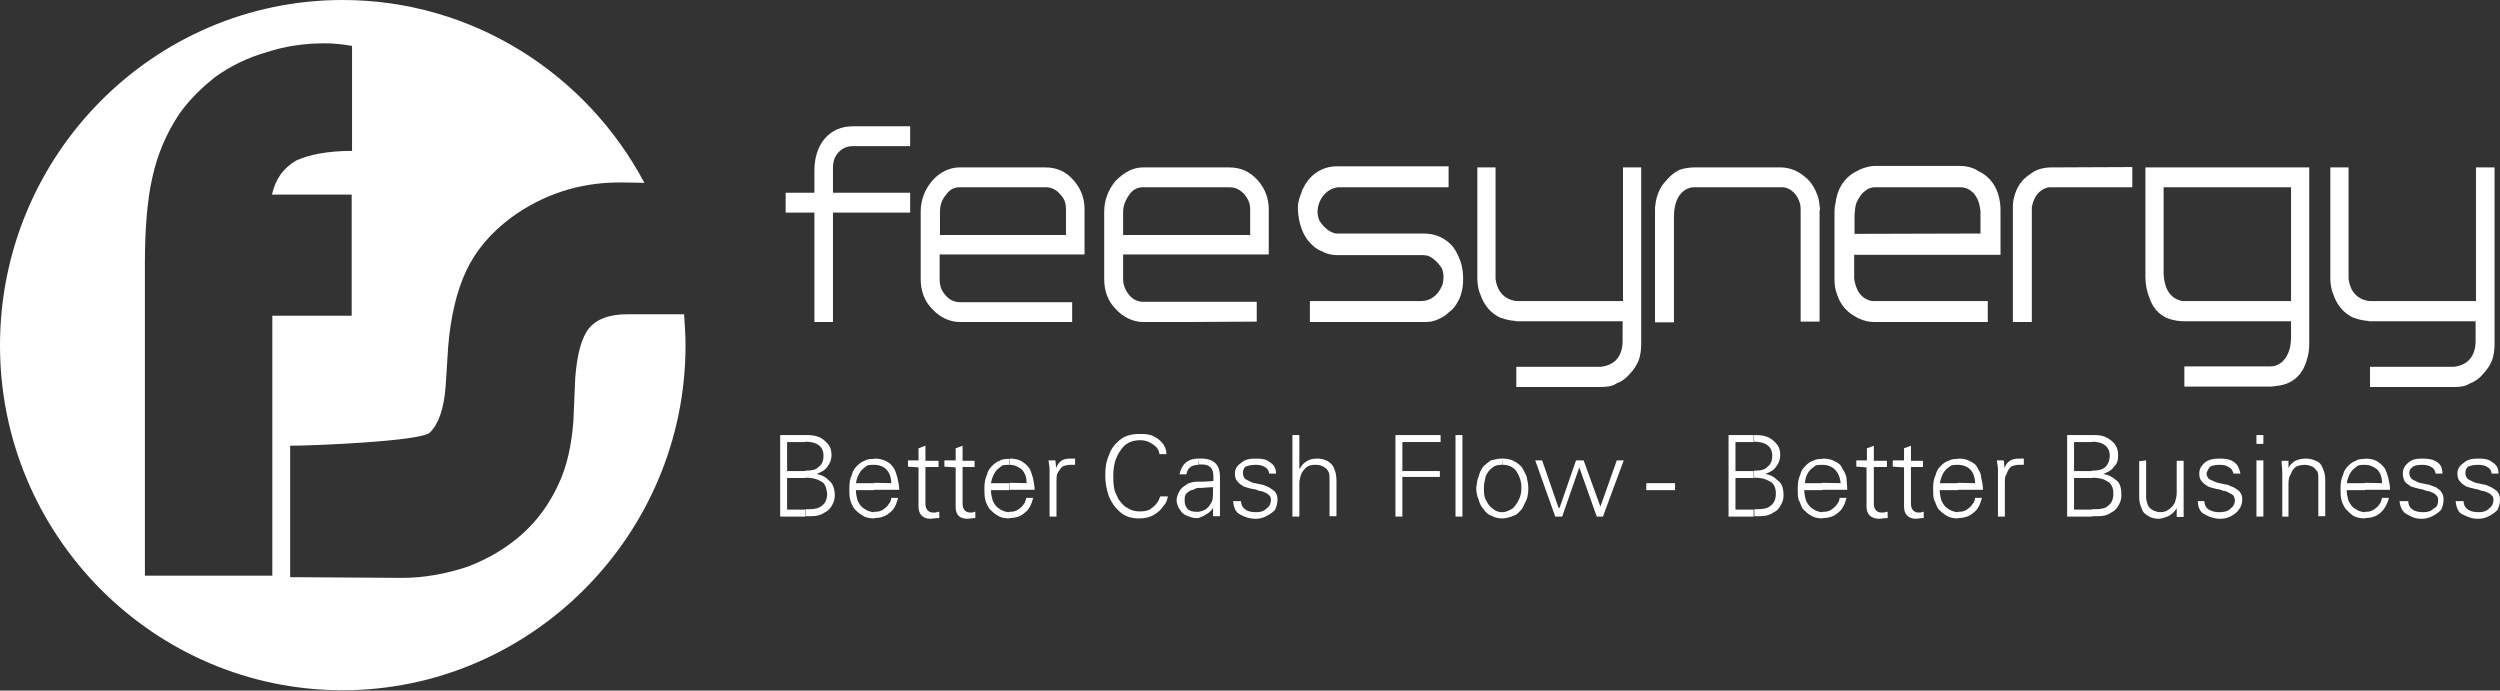 <svg width="181" height="50" viewBox="0 0 181 50" fill="none" xmlns="http://www.w3.org/2000/svg">
<rect x="0" y="0" width="181" height="50" fill="#333333" stroke="none"/>
<path d="M49.527 22.754H45.415C44.15 22.754 43.227 23.073 42.647 23.764C42.094 24.455 41.777 25.651 41.646 27.379L41.514 30.489C41.382 32.19 41.066 33.732 40.433 35.061C39.8 36.443 38.931 37.666 37.797 38.676C36.664 39.686 35.346 40.457 33.896 41.015C32.394 41.52 30.76 41.839 29.125 41.839C28.493 41.839 21.324 41.786 21.007 41.786V32.27C22.642 32.27 30.496 31.951 31.129 31.313C31.761 30.675 32.13 29.612 32.262 28.017L32.447 25.093C32.631 22.887 33.079 21.026 33.764 19.591C34.45 18.129 35.531 16.853 37.033 15.736C39.3 14.088 41.935 13.211 44.835 13.211C44.94 13.211 45.652 13.211 46.654 13.238C42.463 5.343 34.213 0 24.803 0C11.123 0 0 11.217 0 25.013C0 38.756 11.123 49.973 24.803 49.973C38.43 49.973 49.632 38.756 49.632 25.013C49.632 24.269 49.579 23.498 49.527 22.754ZM19.716 41.68H10.491V19.006C10.491 16.481 10.675 14.381 11.044 12.786C11.413 11.138 12.046 9.676 12.915 8.347C13.601 7.337 14.497 6.433 15.604 5.556C16.685 4.785 17.923 4.173 19.32 3.775C20.691 3.323 22.088 3.137 23.538 3.137C24.091 3.137 24.724 3.19 25.488 3.323V10.925C23.722 10.925 22.404 11.191 21.455 11.616C20.506 12.174 19.953 12.945 19.689 14.088H25.462V22.86H19.716V41.68Z" fill="white"/>
<path d="M58.304 31.499H58.436C58.805 31.499 59.121 31.552 59.385 31.685C59.648 31.818 59.833 32.004 60.017 32.243C60.149 32.429 60.202 32.695 60.202 32.934C60.202 33.307 60.07 33.572 59.886 33.812C59.701 34.077 59.437 34.184 59.121 34.317C59.437 34.37 59.754 34.503 59.991 34.769C60.255 34.955 60.439 35.327 60.439 35.858C60.439 36.124 60.386 36.31 60.255 36.55C60.123 36.815 59.938 37.001 59.701 37.108C59.437 37.294 59.148 37.374 58.699 37.374H58.33V36.868H58.515C58.963 36.868 59.279 36.815 59.517 36.603C59.78 36.417 59.886 36.098 59.886 35.725C59.833 35.274 59.701 34.955 59.437 34.848C59.121 34.662 58.805 34.583 58.304 34.583V34.077C58.752 34.077 59.068 34.024 59.253 33.812C59.517 33.626 59.622 33.36 59.622 32.988C59.622 32.35 59.174 31.977 58.304 31.977V31.499ZM56.485 31.499H58.304V32.004H58.251H56.986V34.104H58.304V34.609H58.172H56.986V36.895H58.304V37.4H56.485V31.499Z" fill="white"/>
<path d="M64.524 34.982C64.524 34.53 64.392 34.211 64.155 33.971C63.971 33.785 63.654 33.653 63.285 33.653V33.201C63.602 33.201 63.918 33.254 64.155 33.387C64.419 33.52 64.524 33.626 64.709 33.892C64.841 34.078 64.893 34.344 64.972 34.583C65.025 34.849 65.104 35.141 65.104 35.46H63.285V34.955L64.524 34.982ZM63.285 37.507V37.055H63.338C63.602 37.055 63.786 37.002 63.971 36.869C64.155 36.736 64.287 36.603 64.34 36.497C64.472 36.364 64.524 36.178 64.524 36.045H65.025C64.893 36.55 64.709 36.922 64.392 37.135C64.103 37.401 63.707 37.507 63.285 37.507ZM63.285 33.653C63.101 33.653 62.916 33.653 62.785 33.706C62.6 33.839 62.416 33.971 62.284 34.158C62.152 34.344 62.02 34.663 61.968 34.982H63.285V35.487H61.968C61.968 35.752 62.02 35.992 62.099 36.258C62.231 36.523 62.363 36.709 62.547 36.816C62.732 36.949 62.996 37.082 63.312 37.082V37.533C62.996 37.533 62.679 37.48 62.495 37.347C62.231 37.215 62.047 37.028 61.862 36.842C61.73 36.656 61.599 36.391 61.546 36.151C61.493 35.885 61.493 35.646 61.493 35.38V35.327C61.493 34.955 61.546 34.636 61.678 34.37C61.73 34.105 61.862 33.918 62.047 33.732C62.231 33.546 62.416 33.413 62.6 33.36C62.785 33.227 63.048 33.227 63.285 33.227V33.653Z" fill="white"/>
<path d="M65.737 33.785V33.333H66.501V32.456L67.002 32.27V33.36H67.951V33.812H67.002V36.47C67.002 36.842 67.186 37.108 67.555 37.108H67.74C67.872 37.055 67.924 37.055 68.004 37.055V37.507C67.687 37.507 67.503 37.56 67.371 37.56C66.817 37.56 66.501 37.241 66.501 36.683V33.838L65.737 33.785Z" fill="white"/>
<path d="M68.373 33.785V33.333H69.19V32.456L69.691 32.27V33.36H70.56V33.812H69.691V36.47C69.691 36.842 69.875 37.108 70.244 37.108H70.428C70.481 37.055 70.56 37.055 70.613 37.055V37.507C70.349 37.507 70.165 37.56 70.059 37.56C69.427 37.56 69.19 37.241 69.19 36.683V33.838L68.373 33.785Z" fill="white"/>
<path d="M74.329 34.982C74.329 34.53 74.198 34.211 73.96 33.971C73.697 33.785 73.46 33.653 73.091 33.653V33.201C73.407 33.201 73.723 33.254 73.96 33.387C74.145 33.52 74.329 33.626 74.514 33.892C74.646 34.078 74.698 34.344 74.778 34.583C74.83 34.849 74.909 35.141 74.909 35.46H73.091V34.955L74.329 34.982ZM73.064 37.507V37.055H73.117C73.381 37.055 73.565 37.002 73.75 36.869C73.934 36.736 74.066 36.603 74.119 36.497C74.25 36.364 74.25 36.178 74.303 36.045H74.804C74.672 36.55 74.488 36.922 74.171 37.135C73.881 37.401 73.512 37.507 73.064 37.507ZM73.064 33.653C72.88 33.653 72.695 33.653 72.564 33.706C72.379 33.839 72.195 33.971 72.063 34.158C71.931 34.344 71.799 34.663 71.746 34.982H73.064V35.487H71.746C71.746 35.752 71.799 35.992 71.878 36.258C72.01 36.523 72.142 36.709 72.326 36.816C72.511 36.949 72.774 37.082 73.091 37.082V37.533C72.774 37.533 72.458 37.48 72.274 37.347C72.01 37.215 71.826 37.028 71.641 36.842C71.509 36.656 71.377 36.391 71.325 36.151C71.272 35.885 71.272 35.646 71.272 35.38V35.327C71.272 34.955 71.325 34.636 71.457 34.37C71.509 34.105 71.641 33.918 71.826 33.732C72.01 33.546 72.195 33.413 72.379 33.36C72.564 33.227 72.827 33.227 73.064 33.227V33.653Z" fill="white"/>
<path d="M75.911 33.334H76.411L76.464 33.892C76.649 33.387 76.965 33.201 77.466 33.201H77.65H77.835V33.653H77.466C77.281 33.653 77.097 33.706 76.912 33.785C76.78 33.918 76.649 34.105 76.543 34.291C76.49 34.477 76.49 34.663 76.49 34.928V37.401H75.99V33.918C75.963 33.785 75.963 33.599 75.911 33.334Z" fill="white"/>
<path d="M83.95 32.881C83.897 32.562 83.765 32.376 83.502 32.19C83.238 32.004 82.948 31.871 82.553 31.871C81.868 31.871 81.419 32.137 81.103 32.642C80.787 33.094 80.602 33.652 80.602 34.423C80.602 34.742 80.602 34.981 80.655 35.3C80.708 35.619 80.84 35.859 80.971 36.124C81.156 36.39 81.34 36.629 81.604 36.762C81.868 36.948 82.157 37.028 82.553 37.028C82.816 37.028 83.054 36.975 83.238 36.895C83.423 36.762 83.607 36.629 83.739 36.443C83.871 36.31 83.923 36.124 84.002 35.938H84.556C84.503 36.204 84.424 36.443 84.24 36.629C84.055 36.895 83.871 37.081 83.554 37.267C83.238 37.453 82.922 37.533 82.474 37.533C81.92 37.533 81.472 37.4 81.103 37.081C80.734 36.762 80.471 36.39 80.286 35.938C80.102 35.433 80.022 34.928 80.022 34.423C80.022 33.918 80.075 33.413 80.286 32.961C80.418 32.509 80.734 32.137 81.05 31.871C81.419 31.552 81.92 31.419 82.5 31.419C82.816 31.419 83.133 31.419 83.449 31.552C83.713 31.685 83.95 31.818 84.134 32.057C84.319 32.243 84.451 32.562 84.451 32.881H83.95Z" fill="white"/>
<path d="M86.77 33.201H86.955C87.904 33.201 88.326 33.653 88.326 34.53V36.683V37.055V37.374H87.825V36.736C87.772 36.922 87.561 37.108 87.324 37.241C87.139 37.374 86.955 37.427 86.77 37.507V37.055C87.087 37.002 87.271 36.922 87.456 36.736C87.588 36.603 87.693 36.417 87.772 36.231C87.825 35.965 87.825 35.726 87.825 35.274C87.456 35.274 87.139 35.327 86.955 35.327H86.77V34.875C87.034 34.875 87.403 34.875 87.851 34.822V34.503C87.851 34.237 87.798 33.998 87.667 33.865C87.482 33.679 87.298 33.626 86.981 33.626H86.797L86.77 33.201ZM85.4 34.344C85.532 33.653 85.953 33.201 86.77 33.201V33.653C86.27 33.653 85.953 33.892 85.901 34.344H85.4ZM86.77 37.507H86.586C86.401 37.507 86.217 37.454 86.032 37.374C85.848 37.321 85.716 37.241 85.584 37.108C85.453 36.975 85.4 36.842 85.321 36.736C85.268 36.603 85.189 36.417 85.189 36.284V36.231C85.189 35.912 85.321 35.673 85.453 35.46C85.584 35.274 85.822 35.141 86.006 35.008C86.191 34.955 86.375 34.875 86.639 34.875H86.77V35.327C86.639 35.327 86.507 35.38 86.401 35.46C86.217 35.46 86.032 35.593 85.901 35.726C85.769 35.859 85.769 36.045 85.769 36.231C85.769 36.497 85.822 36.683 86.006 36.869C86.138 37.002 86.375 37.055 86.639 37.055H86.77V37.507Z" fill="white"/>
<path d="M89.854 36.258C89.854 36.577 89.986 36.763 90.171 36.895C90.355 37.028 90.619 37.082 90.935 37.082C91.251 37.082 91.489 37.028 91.699 36.816C91.884 36.683 92.016 36.497 92.016 36.178C92.016 36.045 91.963 35.912 91.884 35.859C91.831 35.806 91.752 35.726 91.62 35.673C91.489 35.62 91.357 35.54 91.172 35.54C91.04 35.487 90.856 35.407 90.724 35.407C90.408 35.354 90.223 35.274 90.039 35.221C89.854 35.088 89.722 35.035 89.591 34.849C89.459 34.716 89.406 34.53 89.406 34.291C89.406 33.972 89.538 33.732 89.854 33.52C90.118 33.28 90.408 33.201 90.935 33.201C91.383 33.201 91.699 33.254 91.937 33.467C92.253 33.653 92.385 33.918 92.385 34.291H91.884C91.884 34.105 91.752 33.918 91.62 33.839C91.436 33.706 91.172 33.653 90.935 33.653C90.566 33.653 90.381 33.706 90.171 33.785C90.039 33.918 89.986 34.051 89.986 34.237C89.986 34.423 90.039 34.556 90.171 34.689C90.302 34.742 90.487 34.875 90.724 34.955C91.04 35.008 91.278 35.088 91.409 35.088C91.541 35.141 91.726 35.221 91.858 35.274C92.042 35.407 92.174 35.46 92.306 35.593C92.437 35.779 92.49 35.912 92.49 36.151C92.49 36.417 92.437 36.656 92.306 36.922C92.121 37.108 91.937 37.241 91.673 37.374C91.409 37.507 91.172 37.56 90.909 37.56C90.46 37.56 90.091 37.427 89.775 37.241C89.459 37.108 89.327 36.736 89.274 36.284H89.854V36.258Z" fill="white"/>
<path d="M93.571 31.499H94.072V33.918H94.124C94.177 33.785 94.309 33.599 94.493 33.466C94.757 33.28 94.994 33.2 95.363 33.2C95.627 33.2 95.864 33.253 96.128 33.386C96.312 33.519 96.497 33.652 96.576 33.891C96.707 34.157 96.76 34.45 96.76 34.848V37.374H96.259V34.715C96.259 34.529 96.259 34.396 96.207 34.21C96.154 34.077 96.022 33.891 95.89 33.838C95.706 33.705 95.521 33.652 95.205 33.652C94.941 33.652 94.757 33.705 94.572 33.838C94.441 33.971 94.256 34.157 94.203 34.343C94.151 34.529 94.072 34.715 94.072 34.981V37.4H93.571V31.499Z" fill="white"/>
<path d="M101.03 31.499H104.299V32.004H101.531V34.104H104.246V34.529H101.531V37.4H101.03V31.499Z" fill="white"/>
<path d="M105.88 31.499H105.379V37.4H105.88V31.499Z" fill="white"/>
<path d="M108.753 33.201C109.069 33.201 109.306 33.254 109.517 33.334C109.781 33.467 109.965 33.599 110.15 33.785C110.282 33.971 110.413 34.237 110.519 34.477C110.571 34.742 110.651 35.035 110.651 35.354C110.651 35.726 110.598 36.125 110.387 36.444C110.255 36.816 110.018 37.082 109.754 37.268C109.438 37.401 109.122 37.533 108.753 37.533V37.082C109.069 37.082 109.254 36.949 109.517 36.816C109.702 36.63 109.833 36.444 109.965 36.178C110.097 35.912 110.15 35.62 110.15 35.301C110.15 34.849 110.018 34.477 109.781 34.105C109.517 33.785 109.227 33.653 108.779 33.653L108.753 33.201ZM106.881 35.301C106.934 34.982 106.934 34.742 107.066 34.477C107.119 34.211 107.25 33.971 107.382 33.785C107.567 33.599 107.751 33.467 107.936 33.334C108.199 33.28 108.436 33.201 108.7 33.201H108.753V33.653H108.7C108.436 33.653 108.252 33.706 108.067 33.839C107.804 34.025 107.698 34.211 107.567 34.477C107.514 34.742 107.435 34.982 107.435 35.301C107.435 35.62 107.435 35.939 107.567 36.178C107.698 36.417 107.83 36.683 108.067 36.816C108.252 37.002 108.516 37.082 108.753 37.082V37.533C108.489 37.533 108.252 37.48 107.988 37.347C107.804 37.294 107.54 37.082 107.435 36.895C107.25 36.709 107.119 36.444 107.066 36.204C106.934 35.939 106.881 35.62 106.881 35.301Z" fill="white"/>
<path d="M111.151 33.334H111.652L112.838 36.763H112.917L114.103 33.334H114.657L115.869 36.683L117.056 33.334H117.556L116.054 37.401H115.606L114.341 33.839L113.102 37.401H112.601L111.151 33.334Z" fill="white"/>
<path d="M121.273 34.981H119.19V35.486H121.273V34.981Z" fill="white"/>
<path d="M126.993 31.499H127.124C127.493 31.499 127.81 31.552 128.073 31.685C128.337 31.818 128.521 32.004 128.706 32.243C128.838 32.429 128.89 32.695 128.89 32.934C128.89 33.307 128.758 33.572 128.574 33.812C128.389 34.077 128.126 34.184 127.81 34.317C128.126 34.37 128.442 34.503 128.679 34.769C128.996 34.955 129.128 35.327 129.128 35.858C129.128 36.124 129.075 36.31 128.943 36.55C128.811 36.815 128.627 37.001 128.389 37.108C128.126 37.294 127.836 37.374 127.388 37.374H127.019V36.868H127.203C127.651 36.868 127.968 36.815 128.205 36.603C128.469 36.417 128.574 36.098 128.574 35.725C128.574 35.274 128.389 34.955 128.126 34.848C127.81 34.662 127.493 34.583 126.993 34.583V34.077C127.441 34.077 127.757 34.024 127.941 33.812C128.205 33.626 128.31 33.36 128.31 32.988C128.31 32.35 127.862 31.977 126.993 31.977V31.499ZM125.147 31.499H126.966V32.004H126.913H125.648V34.104H126.966V34.609H126.834H125.648V36.895H126.966V37.4H125.147V31.499Z" fill="white"/>
<path d="M133.266 34.982C133.213 34.53 133.081 34.211 132.818 33.971C132.633 33.785 132.317 33.653 131.948 33.653V33.201C132.317 33.201 132.581 33.254 132.818 33.387C133.081 33.52 133.266 33.626 133.371 33.892C133.503 34.078 133.635 34.344 133.688 34.583C133.688 34.849 133.74 35.141 133.74 35.46H131.922V34.955L133.266 34.982ZM131.948 37.507V37.055H132.001C132.264 37.055 132.449 37.002 132.633 36.869C132.818 36.736 132.95 36.603 133.002 36.497C133.134 36.364 133.187 36.178 133.187 36.045H133.688C133.556 36.55 133.371 36.922 133.055 37.135C132.765 37.401 132.396 37.507 131.948 37.507ZM131.948 33.653C131.764 33.653 131.632 33.653 131.447 33.706C131.263 33.839 131.078 33.971 130.947 34.158C130.815 34.344 130.683 34.663 130.683 34.982H131.948V35.487H130.63C130.63 35.752 130.683 35.992 130.762 36.258C130.894 36.523 131.026 36.709 131.21 36.816C131.395 36.949 131.658 37.082 131.974 37.082V37.533C131.658 37.533 131.342 37.48 131.157 37.347C130.894 37.215 130.709 37.028 130.525 36.842C130.393 36.656 130.34 36.391 130.208 36.151C130.156 35.885 130.156 35.646 130.156 35.38V35.327C130.156 34.955 130.208 34.636 130.34 34.37C130.393 34.105 130.525 33.918 130.709 33.732C130.894 33.546 131.078 33.413 131.263 33.36C131.526 33.227 131.711 33.227 131.948 33.227V33.653Z" fill="white"/>
<path d="M134.399 33.785V33.333H135.164V32.456L135.665 32.27V33.36H136.613V33.812H135.665V36.47C135.665 36.842 135.849 37.108 136.218 37.108H136.403C136.534 37.055 136.587 37.055 136.666 37.055V37.507C136.35 37.507 136.165 37.56 136.086 37.56C135.454 37.56 135.137 37.241 135.137 36.683V33.838L134.399 33.785Z" fill="white"/>
<path d="M137.035 33.785V33.333H137.852V32.456L138.353 32.27V33.36H139.223V33.812H138.353V36.47C138.353 36.842 138.538 37.108 138.907 37.108H139.091C139.144 37.055 139.223 37.055 139.276 37.055V37.507C139.012 37.507 138.827 37.56 138.722 37.56C138.169 37.56 137.852 37.241 137.852 36.683V33.838L137.035 33.785Z" fill="white"/>
<path d="M142.992 34.982C142.992 34.53 142.86 34.211 142.623 33.971C142.438 33.785 142.122 33.653 141.753 33.653V33.201C142.122 33.201 142.385 33.254 142.623 33.387C142.886 33.52 143.071 33.626 143.176 33.892C143.308 34.078 143.44 34.344 143.44 34.583C143.492 34.849 143.571 35.141 143.571 35.46H141.753V34.955L142.992 34.982ZM141.753 37.507V37.055H141.806C142.069 37.055 142.254 37.002 142.438 36.869C142.623 36.736 142.754 36.603 142.807 36.497C142.939 36.364 142.992 36.178 142.992 36.045H143.492C143.361 36.55 143.176 36.922 142.86 37.135C142.57 37.401 142.175 37.507 141.753 37.507ZM141.753 33.653C141.568 33.653 141.436 33.653 141.252 33.706C141.067 33.839 140.883 33.971 140.751 34.158C140.619 34.344 140.514 34.663 140.435 34.982H141.753V35.487H140.435C140.435 35.752 140.488 35.992 140.567 36.258C140.698 36.523 140.83 36.709 141.015 36.816C141.199 36.949 141.463 37.082 141.779 37.082V37.533C141.463 37.533 141.147 37.48 140.962 37.347C140.698 37.215 140.514 37.028 140.329 36.842C140.198 36.656 140.145 36.391 140.013 36.151C139.96 35.885 139.96 35.646 139.96 35.38V35.327C139.96 34.955 140.013 34.636 140.145 34.37C140.198 34.105 140.329 33.918 140.514 33.732C140.698 33.546 140.883 33.413 141.067 33.36C141.331 33.227 141.516 33.227 141.753 33.227V33.653Z" fill="white"/>
<path d="M144.573 33.334H145.074L145.127 33.892C145.311 33.387 145.628 33.201 146.207 33.201H146.339H146.524V33.653H146.155C145.97 33.653 145.786 33.706 145.601 33.785C145.469 33.918 145.338 34.105 145.285 34.291C145.153 34.477 145.153 34.663 145.153 34.928V37.401H144.652V33.918C144.626 33.785 144.626 33.599 144.573 33.334Z" fill="white"/>
<path d="M151.479 31.499H151.664C151.98 31.499 152.296 31.552 152.534 31.685C152.771 31.818 153.034 32.004 153.166 32.243C153.298 32.429 153.351 32.695 153.351 32.934C153.351 33.307 153.298 33.572 153.034 33.812C152.85 34.077 152.586 34.184 152.27 34.317C152.639 34.37 152.903 34.503 153.219 34.769C153.483 34.955 153.588 35.327 153.588 35.858C153.588 36.124 153.535 36.31 153.403 36.55C153.272 36.815 153.087 37.001 152.85 37.108C152.586 37.294 152.296 37.374 151.901 37.374H151.453V36.868H151.637C152.086 36.868 152.455 36.815 152.639 36.603C152.903 36.417 153.008 36.098 153.008 35.725C153.008 35.274 152.824 34.955 152.56 34.848C152.296 34.662 151.927 34.583 151.427 34.583V34.077C151.875 34.077 152.191 34.024 152.428 33.812C152.613 33.626 152.745 33.36 152.745 32.988C152.745 32.35 152.296 31.977 151.427 31.977L151.479 31.499ZM149.661 31.499H151.479V32.004H150.161V34.104H151.479V34.609H151.348H150.161V36.895H151.479V37.4H149.661V31.499Z" fill="white"/>
<path d="M155.38 33.334V35.938C155.38 36.204 155.433 36.39 155.512 36.577C155.565 36.709 155.697 36.842 155.881 36.949C156.013 37.002 156.197 37.081 156.382 37.081C156.645 37.081 156.83 37.028 157.014 36.895C157.199 36.763 157.331 36.63 157.462 36.39C157.515 36.204 157.594 35.938 157.594 35.699V33.36H158.095V36.656V37.427H157.594V36.789C157.331 37.241 156.909 37.48 156.329 37.56C156.013 37.56 155.776 37.507 155.565 37.374C155.301 37.241 155.117 37.055 155.064 36.816C154.932 36.55 154.879 36.311 154.879 35.992V33.387L155.38 33.334Z" fill="white"/>
<path d="M159.597 36.258C159.597 36.577 159.729 36.763 159.913 36.895C160.177 37.028 160.361 37.082 160.678 37.082C160.994 37.082 161.31 37.028 161.495 36.816C161.679 36.683 161.811 36.497 161.811 36.178C161.758 36.045 161.758 35.912 161.679 35.859C161.627 35.806 161.495 35.726 161.363 35.673C161.31 35.62 161.099 35.54 160.994 35.54C160.809 35.487 160.678 35.407 160.493 35.407C160.23 35.354 159.992 35.274 159.861 35.221C159.676 35.088 159.544 35.035 159.412 34.849C159.281 34.716 159.228 34.53 159.228 34.291C159.228 33.972 159.36 33.732 159.597 33.52C159.861 33.28 160.23 33.201 160.678 33.201C161.126 33.201 161.495 33.254 161.758 33.467C162.022 33.653 162.127 33.918 162.206 34.291H161.706C161.653 34.105 161.574 33.918 161.389 33.839C161.205 33.706 161.02 33.653 160.704 33.653C160.388 33.653 160.151 33.706 160.019 33.785C159.887 33.918 159.834 34.051 159.755 34.237C159.755 34.423 159.808 34.556 159.94 34.689C160.071 34.742 160.309 34.875 160.572 34.955C160.889 35.008 161.073 35.088 161.258 35.088C161.389 35.141 161.521 35.221 161.706 35.274C161.89 35.407 162.022 35.46 162.154 35.593C162.286 35.779 162.338 35.912 162.338 36.151C162.338 36.417 162.286 36.656 162.075 36.922C161.943 37.108 161.758 37.241 161.521 37.374C161.258 37.507 161.02 37.56 160.704 37.56C160.335 37.56 159.94 37.427 159.623 37.241C159.307 37.108 159.123 36.736 159.123 36.284H159.597V36.258Z" fill="white"/>
<path d="M163.367 31.499H163.868V32.137H163.367V31.499ZM163.367 33.333H163.868V37.4H163.367V33.333Z" fill="white"/>
<path d="M165.686 33.892C165.739 33.706 165.949 33.52 166.134 33.387C166.398 33.254 166.635 33.201 166.951 33.201C167.215 33.201 167.452 33.254 167.715 33.387C167.9 33.44 168.084 33.653 168.164 33.892C168.295 34.158 168.348 34.45 168.348 34.769V37.374H167.847V34.716C167.847 34.53 167.847 34.344 167.794 34.158C167.663 34.025 167.61 33.892 167.425 33.785C167.294 33.732 167.109 33.653 166.872 33.653C166.608 33.653 166.424 33.706 166.239 33.785C166.055 33.918 165.923 34.105 165.87 34.291C165.739 34.477 165.686 34.742 165.686 34.982V37.401H165.238V34.237C165.238 33.918 165.185 33.599 165.185 33.36H165.686V33.918V33.892Z" fill="white"/>
<path d="M172.46 34.982C172.46 34.53 172.328 34.211 172.091 33.971C171.827 33.785 171.59 33.653 171.221 33.653V33.201C171.537 33.201 171.854 33.254 172.091 33.387C172.275 33.52 172.46 33.626 172.644 33.892C172.776 34.078 172.829 34.344 172.908 34.583C172.961 34.849 173.04 35.141 173.04 35.46H171.221V34.955L172.46 34.982ZM171.221 37.507V37.055H171.274C171.537 37.055 171.722 37.002 171.906 36.869C172.091 36.736 172.223 36.603 172.275 36.497C172.407 36.364 172.407 36.178 172.46 36.045H172.961C172.829 36.55 172.592 36.922 172.328 37.135C172.038 37.401 171.643 37.507 171.221 37.507ZM171.221 33.653C171.037 33.653 170.852 33.653 170.72 33.706C170.536 33.839 170.351 33.971 170.219 34.158C170.088 34.344 169.956 34.663 169.903 34.982H171.221V35.487H169.903C169.903 35.752 169.956 35.992 170.035 36.258C170.167 36.523 170.299 36.709 170.483 36.816C170.668 36.949 170.931 37.082 171.247 37.082V37.533C170.931 37.533 170.615 37.48 170.378 37.347C170.193 37.215 170.009 37.028 169.824 36.842C169.692 36.656 169.56 36.391 169.508 36.151C169.455 35.885 169.455 35.646 169.455 35.38V35.327C169.455 34.955 169.508 34.636 169.64 34.37C169.692 34.105 169.824 33.918 170.009 33.732C170.193 33.546 170.378 33.413 170.562 33.36C170.747 33.227 171.01 33.227 171.247 33.227L171.221 33.653Z" fill="white"/>
<path d="M174.358 36.258C174.358 36.577 174.489 36.763 174.674 36.895C174.859 37.028 175.122 37.082 175.438 37.082C175.755 37.082 175.992 37.028 176.203 36.816C176.466 36.683 176.519 36.497 176.519 36.178C176.519 36.045 176.466 35.912 176.387 35.859C176.335 35.806 176.255 35.726 176.124 35.673C175.992 35.62 175.86 35.54 175.676 35.54C175.544 35.487 175.359 35.407 175.228 35.407C174.964 35.354 174.727 35.274 174.542 35.221C174.41 35.088 174.226 35.035 174.094 34.849C174.041 34.716 173.962 34.53 173.962 34.291C173.962 33.972 174.094 33.732 174.331 33.52C174.595 33.28 174.885 33.201 175.386 33.201C175.834 33.201 176.15 33.254 176.466 33.467C176.73 33.653 176.835 33.918 176.835 34.291H176.335C176.335 34.105 176.203 33.918 176.071 33.839C175.886 33.706 175.623 33.653 175.386 33.653C175.017 33.653 174.832 33.706 174.7 33.785C174.516 33.918 174.437 34.051 174.437 34.237C174.437 34.423 174.489 34.556 174.621 34.689C174.753 34.742 174.938 34.875 175.175 34.955C175.491 35.008 175.728 35.088 175.86 35.088C175.992 35.141 176.176 35.221 176.361 35.274C176.493 35.407 176.677 35.46 176.73 35.593C176.862 35.779 176.914 35.912 176.914 36.151C176.914 36.417 176.862 36.656 176.73 36.922C176.545 37.108 176.361 37.241 176.097 37.374C175.834 37.507 175.597 37.56 175.333 37.56C174.885 37.56 174.569 37.427 174.279 37.241C173.962 37.108 173.778 36.736 173.725 36.284H174.358V36.258Z" fill="white"/>
<path d="M178.364 36.258C178.364 36.577 178.496 36.763 178.68 36.895C178.865 37.028 179.128 37.082 179.445 37.082C179.761 37.082 179.998 37.028 180.209 36.816C180.394 36.683 180.525 36.497 180.525 36.178C180.525 36.045 180.473 35.912 180.394 35.859C180.341 35.806 180.262 35.726 180.13 35.673C179.998 35.62 179.866 35.54 179.682 35.54C179.55 35.487 179.366 35.407 179.234 35.407C178.97 35.354 178.733 35.274 178.549 35.221C178.364 35.088 178.232 35.035 178.1 34.849C177.969 34.716 177.916 34.53 177.916 34.291C177.916 33.972 178.048 33.732 178.364 33.52C178.628 33.28 178.918 33.201 179.445 33.201C179.893 33.201 180.209 33.254 180.446 33.467C180.763 33.653 180.894 33.918 180.894 34.291H180.394C180.394 34.105 180.262 33.918 180.13 33.839C179.946 33.706 179.682 33.653 179.445 33.653C179.076 33.653 178.891 33.706 178.68 33.785C178.549 33.918 178.496 34.051 178.496 34.237C178.496 34.423 178.549 34.556 178.68 34.689C178.812 34.742 178.997 34.875 179.234 34.955C179.55 35.008 179.787 35.088 179.919 35.088C180.051 35.141 180.235 35.221 180.367 35.274C180.552 35.407 180.684 35.46 180.815 35.593C180.947 35.779 181 35.912 181 36.151C181 36.417 180.947 36.656 180.815 36.922C180.631 37.108 180.446 37.241 180.183 37.374C179.946 37.507 179.682 37.56 179.418 37.56C178.97 37.56 178.654 37.427 178.285 37.241C177.969 37.108 177.837 36.736 177.784 36.284H178.364V36.258Z" fill="white"/>
<path d="M65.658 15.152H60.07V23.073H59.2V15.152H57.118V14.195H59.2V12.36C59.2 11.536 59.385 10.765 59.885 10.207C60.386 9.649 61.019 9.383 61.757 9.383H65.658V10.34H61.757C61.256 10.34 60.887 10.526 60.571 10.845C60.202 11.217 60.07 11.669 60.07 12.174V14.195H65.658V15.152Z" fill="white"/>
<path d="M60.307 23.312H58.963V15.391H56.88V13.955H58.963V12.36C58.963 11.403 59.226 10.606 59.701 10.048C60.228 9.436 60.913 9.144 61.757 9.144H65.895V10.579H61.757C61.361 10.579 61.019 10.712 60.729 11.005C60.439 11.297 60.307 11.669 60.307 12.174V13.955H65.895V15.391H60.307V23.312ZM59.437 22.834H59.859V14.912H65.447V14.434H59.833V12.174C59.833 11.536 60.017 11.058 60.412 10.686C60.808 10.287 61.229 10.101 61.783 10.101H65.447V9.623H61.783C61.071 9.623 60.518 9.862 60.07 10.367C59.648 10.845 59.437 11.51 59.437 12.36V14.434H57.355V14.912H59.437V22.834V22.834Z" fill="white"/>
<path d="M78.283 18.182H72.563V17.225H77.413V15.151C77.413 14.646 77.281 14.274 76.912 13.876C76.596 13.503 76.148 13.317 75.726 13.317H72.59V12.36H75.726C76.412 12.36 77.044 12.626 77.545 13.184C78.046 13.743 78.309 14.381 78.309 15.151L78.283 18.182ZM72.563 22.116H77.413V23.073H72.563V22.116ZM72.563 18.182H67.793V20.202C67.793 20.707 67.924 21.159 68.293 21.531C68.61 21.903 69.058 22.089 69.48 22.089H72.563V23.046H69.48C68.794 23.046 68.162 22.727 67.661 22.169C67.16 21.664 66.897 20.973 66.897 20.202V15.338C66.897 14.567 67.16 13.876 67.661 13.238C68.162 12.679 68.794 12.36 69.48 12.36H72.563V13.317H69.48C68.979 13.317 68.61 13.503 68.293 13.955C67.924 14.407 67.793 14.832 67.793 15.338V17.225H72.563V18.182Z" fill="white"/>
<path d="M72.801 23.312H69.48C68.742 23.312 68.03 22.966 67.476 22.355C66.949 21.823 66.659 21.079 66.659 20.229V15.338C66.659 14.513 66.923 13.769 67.476 13.105C68.03 12.467 68.742 12.121 69.48 12.121H75.7C76.491 12.121 77.176 12.414 77.703 13.025C78.257 13.636 78.52 14.354 78.52 15.151V18.421H68.03V20.202C68.03 20.707 68.162 21.052 68.451 21.372C68.715 21.691 69.084 21.877 69.48 21.877H77.624V23.312H72.801ZM69.506 12.6C68.9 12.6 68.32 12.892 67.872 13.397C67.424 13.982 67.186 14.62 67.186 15.338V20.229C67.186 20.946 67.424 21.584 67.872 22.036C68.346 22.568 68.926 22.86 69.532 22.86H72.379V22.382H69.532C69.005 22.382 68.504 22.142 68.162 21.717C67.793 21.345 67.608 20.866 67.608 20.229V17.969H72.379V17.491H67.608V15.364C67.608 14.753 67.793 14.274 68.162 13.822C68.504 13.344 68.952 13.105 69.532 13.105H72.379V12.626H69.506V12.6ZM72.801 22.834H77.176V22.355H72.801V22.834ZM72.801 17.942H78.046V15.125C78.046 14.434 77.835 13.849 77.361 13.317C76.912 12.812 76.359 12.573 75.7 12.573H72.801V13.051H75.7C76.227 13.051 76.728 13.291 77.071 13.716C77.466 14.115 77.624 14.54 77.624 15.125V17.464H72.774V17.942H72.801ZM72.801 17.012H77.176V15.151C77.176 14.673 77.044 14.354 76.754 14.062C76.491 13.743 76.122 13.556 75.726 13.556H69.506C69.058 13.556 68.768 13.716 68.504 14.088C68.188 14.46 68.056 14.832 68.056 15.338V17.012H72.801Z" fill="white"/>
<path d="M91.62 18.182H85.9V17.225H90.75V15.151C90.75 14.646 90.566 14.274 90.249 13.876C89.88 13.503 89.485 13.317 88.984 13.317H85.9V12.36H88.984C89.749 12.36 90.302 12.626 90.882 13.184C91.383 13.743 91.646 14.381 91.646 15.151L91.62 18.182ZM85.9 22.116H90.75V23.073H85.9V22.116ZM85.9 18.182H81.05V20.202C81.05 20.707 81.235 21.159 81.551 21.531C81.868 21.903 82.316 22.089 82.737 22.089H85.874V23.046H82.764C82.078 23.046 81.446 22.727 80.945 22.169C80.444 21.664 80.181 20.973 80.181 20.202V15.338C80.181 14.567 80.444 13.876 80.945 13.238C81.499 12.679 82.078 12.36 82.764 12.36H85.9V13.317H82.764C82.316 13.317 81.894 13.503 81.578 13.955C81.261 14.407 81.077 14.832 81.077 15.338V17.225H85.927L85.9 18.182Z" fill="white"/>
<path d="M86.138 23.312H82.764C82.026 23.312 81.314 22.966 80.761 22.355C80.234 21.823 79.944 21.079 79.944 20.229V15.338C79.944 14.54 80.207 13.769 80.761 13.105C81.42 12.44 82.052 12.121 82.764 12.121H88.985C89.802 12.121 90.434 12.387 91.041 13.025C91.594 13.663 91.858 14.354 91.858 15.151V18.421H81.314V20.202C81.314 20.627 81.473 21.026 81.763 21.372C82.026 21.691 82.395 21.85 82.764 21.85H90.988V23.285L86.138 23.312ZM82.764 12.6C82.184 12.6 81.657 12.839 81.104 13.424C80.656 13.982 80.418 14.646 80.418 15.338V20.229C80.418 20.946 80.656 21.584 81.104 22.036C81.578 22.568 82.158 22.86 82.764 22.86H85.663V22.382H82.764C82.237 22.382 81.736 22.142 81.394 21.717C81.025 21.265 80.84 20.76 80.84 20.229V17.969H85.663V17.491H80.814V15.364C80.814 14.832 80.998 14.354 81.367 13.822C81.71 13.344 82.184 13.078 82.764 13.078H85.663V12.6H82.764V12.6ZM86.138 22.834H90.513V22.355H86.138V22.834ZM86.138 17.942H91.383V15.125C91.383 14.434 91.172 13.849 90.698 13.317C90.171 12.786 89.67 12.573 88.985 12.573H86.138V13.051H88.985C89.538 13.051 89.96 13.238 90.408 13.689C90.803 14.168 90.988 14.62 90.988 15.125V17.464H86.138V17.942V17.942ZM86.138 17.012H90.513V15.151C90.513 14.753 90.382 14.407 90.065 14.035C89.723 13.689 89.406 13.556 88.985 13.556H82.764C82.474 13.556 82.079 13.636 81.763 14.088C81.446 14.54 81.314 14.939 81.314 15.338V17.012H86.138Z" fill="white"/>
<path d="M117.504 12.121V21.797H109.781C108.595 21.637 108.331 20.68 108.278 20.175V12.121H106.96V20.042C106.96 20.096 106.96 20.122 106.96 20.175C106.96 20.175 106.96 20.229 106.96 20.282C106.987 20.68 107.04 21.026 107.198 21.372C107.409 21.983 107.857 22.674 108.674 23.02H108.7C108.99 23.126 109.306 23.206 109.675 23.232C109.702 23.232 109.728 23.232 109.754 23.259H109.86H109.886C109.992 23.259 110.097 23.259 110.202 23.259H117.477V24.721C117.477 24.933 117.451 25.146 117.398 25.332C117.266 25.864 116.871 26.449 115.896 26.555H109.781V28.017H115.975C116.344 28.017 116.739 27.964 117.056 27.751C117.425 27.618 117.741 27.379 118.004 27.06C118.268 26.794 118.505 26.422 118.637 26.103C118.769 25.731 118.822 25.332 118.822 24.907V12.121H117.504Z" fill="white"/>
<path d="M131.763 15.178V15.151C131.763 15.098 131.763 14.992 131.737 14.886C131.711 14.593 131.658 14.301 131.553 14.062C131.421 13.716 131.236 13.344 130.92 13.025C130.841 12.945 130.762 12.865 130.683 12.812C130.656 12.786 130.63 12.786 130.63 12.759C130.129 12.36 129.549 12.121 128.917 12.121H122.696C122.327 12.121 121.932 12.174 121.563 12.307C121.273 12.467 121.009 12.653 120.772 12.918C120.588 13.105 120.429 13.291 120.298 13.503C120.271 13.556 120.245 13.583 120.219 13.636C119.981 14.062 119.876 14.513 119.85 14.832C119.823 14.939 119.823 15.072 119.823 15.178V23.338H121.194V15.577C121.247 13.982 122.09 13.61 122.564 13.556C122.617 13.556 122.644 13.556 122.696 13.556H128.917C129.049 13.556 129.154 13.556 129.259 13.583C129.655 13.689 130.129 14.008 130.34 14.806C130.366 14.965 130.366 15.125 130.366 15.311V23.285H131.737V15.231C131.763 15.231 131.763 15.205 131.763 15.178Z" fill="white"/>
<path d="M148.527 12.121C147.974 12.121 147.447 12.254 147.025 12.573L146.999 12.6C145.971 13.238 145.76 14.328 145.733 14.859C145.733 14.886 145.733 14.886 145.733 14.912C145.733 14.939 145.733 14.992 145.733 15.019C145.733 15.072 145.733 15.125 145.733 15.152V23.312H147.104V15.338C147.104 15.231 147.104 15.098 147.104 14.992C147.315 13.929 147.921 13.636 148.343 13.557C148.396 13.557 148.475 13.557 148.527 13.557H154.379V12.095L148.527 12.121Z" fill="white"/>
<path d="M144.837 18.447V15.151C144.837 14.832 144.784 14.513 144.705 14.194C144.547 13.583 144.152 12.812 143.229 12.387C143.177 12.36 143.124 12.334 143.071 12.28C142.702 12.094 142.307 12.015 141.938 12.015H135.717C135.348 12.015 134.953 12.148 134.637 12.28C134.61 12.307 134.584 12.307 134.557 12.334C133.319 12.865 132.976 14.008 132.897 14.673C132.844 14.886 132.818 15.098 132.818 15.311V20.202C132.818 20.627 132.871 20.973 133.002 21.318C133.187 21.876 133.556 22.488 134.268 22.887C134.373 22.94 134.478 23.019 134.557 23.046C134.927 23.232 135.322 23.312 135.691 23.312H143.915V21.797H135.691C135.638 21.797 135.585 21.797 135.533 21.797C135.296 21.744 135.032 21.664 134.768 21.398C134.531 21.159 134.32 20.76 134.241 20.149V18.447H144.837ZM134.268 16.932V15.55C134.294 15.231 134.32 14.939 134.399 14.699C134.478 14.513 134.584 14.327 134.716 14.141C134.847 13.955 135.032 13.822 135.216 13.689C135.348 13.636 135.533 13.556 135.717 13.556H141.938C142.07 13.556 142.175 13.583 142.307 13.61C142.755 13.769 143.282 14.168 143.387 15.311V16.906L134.268 16.932Z" fill="white"/>
<path d="M155.328 12.121V20.042C155.328 20.601 155.433 21.106 155.618 21.558C155.802 22.116 156.197 22.78 157.015 23.073H157.041C157.094 23.099 157.146 23.126 157.199 23.126C157.463 23.206 157.779 23.259 158.148 23.259H165.871V24.588C165.844 24.88 165.818 25.146 165.739 25.359C165.713 25.439 165.686 25.545 165.634 25.625C165.502 25.917 165.344 26.103 165.186 26.236C165.159 26.262 165.133 26.262 165.106 26.289C165.001 26.369 164.869 26.422 164.764 26.475C164.632 26.502 164.474 26.528 164.368 26.528H158.148V27.99H164.368C164.527 27.99 164.685 27.964 164.843 27.937C166.24 27.804 166.793 26.821 167.004 26.103C167.004 26.103 167.004 26.103 167.004 26.076C167.136 25.704 167.189 25.306 167.189 24.88V12.121H155.328ZM158.148 21.797C158.095 21.797 158.069 21.797 158.016 21.797C157.542 21.717 156.698 21.372 156.646 19.777V13.556H165.871V21.797H158.148Z" fill="white"/>
<path d="M105.748 18.953C105.616 18.58 105.432 18.182 105.194 17.863C104.641 17.225 103.929 16.906 103.059 16.906H96.839C96.786 16.906 96.76 16.906 96.707 16.906C96.444 16.853 95.969 16.667 95.521 15.975C95.468 15.789 95.389 15.603 95.389 15.338C95.389 14.992 95.495 14.673 95.626 14.434C95.837 14.062 96.259 13.583 96.971 13.556H104.878V12.041H96.839C96.839 12.041 95.152 11.909 94.335 13.663C94.308 13.716 94.282 13.769 94.256 13.822C94.256 13.849 94.229 13.902 94.229 13.929C94.203 14.008 94.177 14.088 94.15 14.141C94.045 14.407 93.966 14.726 93.966 15.045C93.966 15.072 93.966 15.072 93.966 15.098C93.966 15.098 93.966 15.258 93.992 15.497C94.019 15.763 94.071 16.002 94.124 16.215C94.256 16.693 94.493 17.251 94.941 17.677C95.152 17.889 95.389 18.075 95.679 18.182C95.758 18.208 95.811 18.235 95.89 18.288C96.206 18.421 96.522 18.474 96.865 18.474H103.086C103.165 18.474 103.244 18.501 103.323 18.501C103.586 18.58 103.982 18.82 104.377 19.404C104.377 19.404 104.509 19.644 104.509 20.042C104.509 20.069 104.509 20.096 104.509 20.096C104.509 20.229 104.483 20.388 104.456 20.547C104.456 20.547 104.087 21.797 102.875 21.797H94.836V23.312H103.059C103.086 23.312 103.112 23.312 103.165 23.312C103.191 23.312 103.191 23.312 103.217 23.312C103.534 23.312 103.797 23.259 104.035 23.152C104.298 23.046 104.588 22.913 104.852 22.647C104.931 22.568 105.036 22.515 105.115 22.435C105.379 22.169 105.537 21.877 105.669 21.611C105.695 21.531 105.695 21.531 105.748 21.398C105.88 21.026 105.932 20.627 105.932 20.202C105.932 19.777 105.88 19.325 105.748 18.953Z" fill="white"/>
<path d="M179.26 12.121V21.797H171.538C170.351 21.637 170.088 20.68 170.035 20.175V12.121H168.717V20.042C168.717 20.096 168.717 20.122 168.717 20.175C168.717 20.175 168.717 20.229 168.717 20.282C168.744 20.68 168.796 21.026 168.955 21.372C169.165 21.983 169.613 22.674 170.431 23.02H170.457C170.747 23.126 171.063 23.206 171.432 23.232C171.459 23.232 171.485 23.232 171.511 23.259H171.617H171.643C171.748 23.259 171.854 23.259 171.959 23.259H179.234V24.721C179.234 24.933 179.208 25.146 179.155 25.332C179.023 25.864 178.628 26.449 177.653 26.555H171.59V28.017H177.758C178.127 28.017 178.522 27.964 178.839 27.751C179.208 27.618 179.524 27.379 179.788 27.06C180.051 26.794 180.288 26.422 180.42 26.103C180.552 25.731 180.605 25.332 180.605 24.907V12.121H179.26Z" fill="white"/>
</svg>
